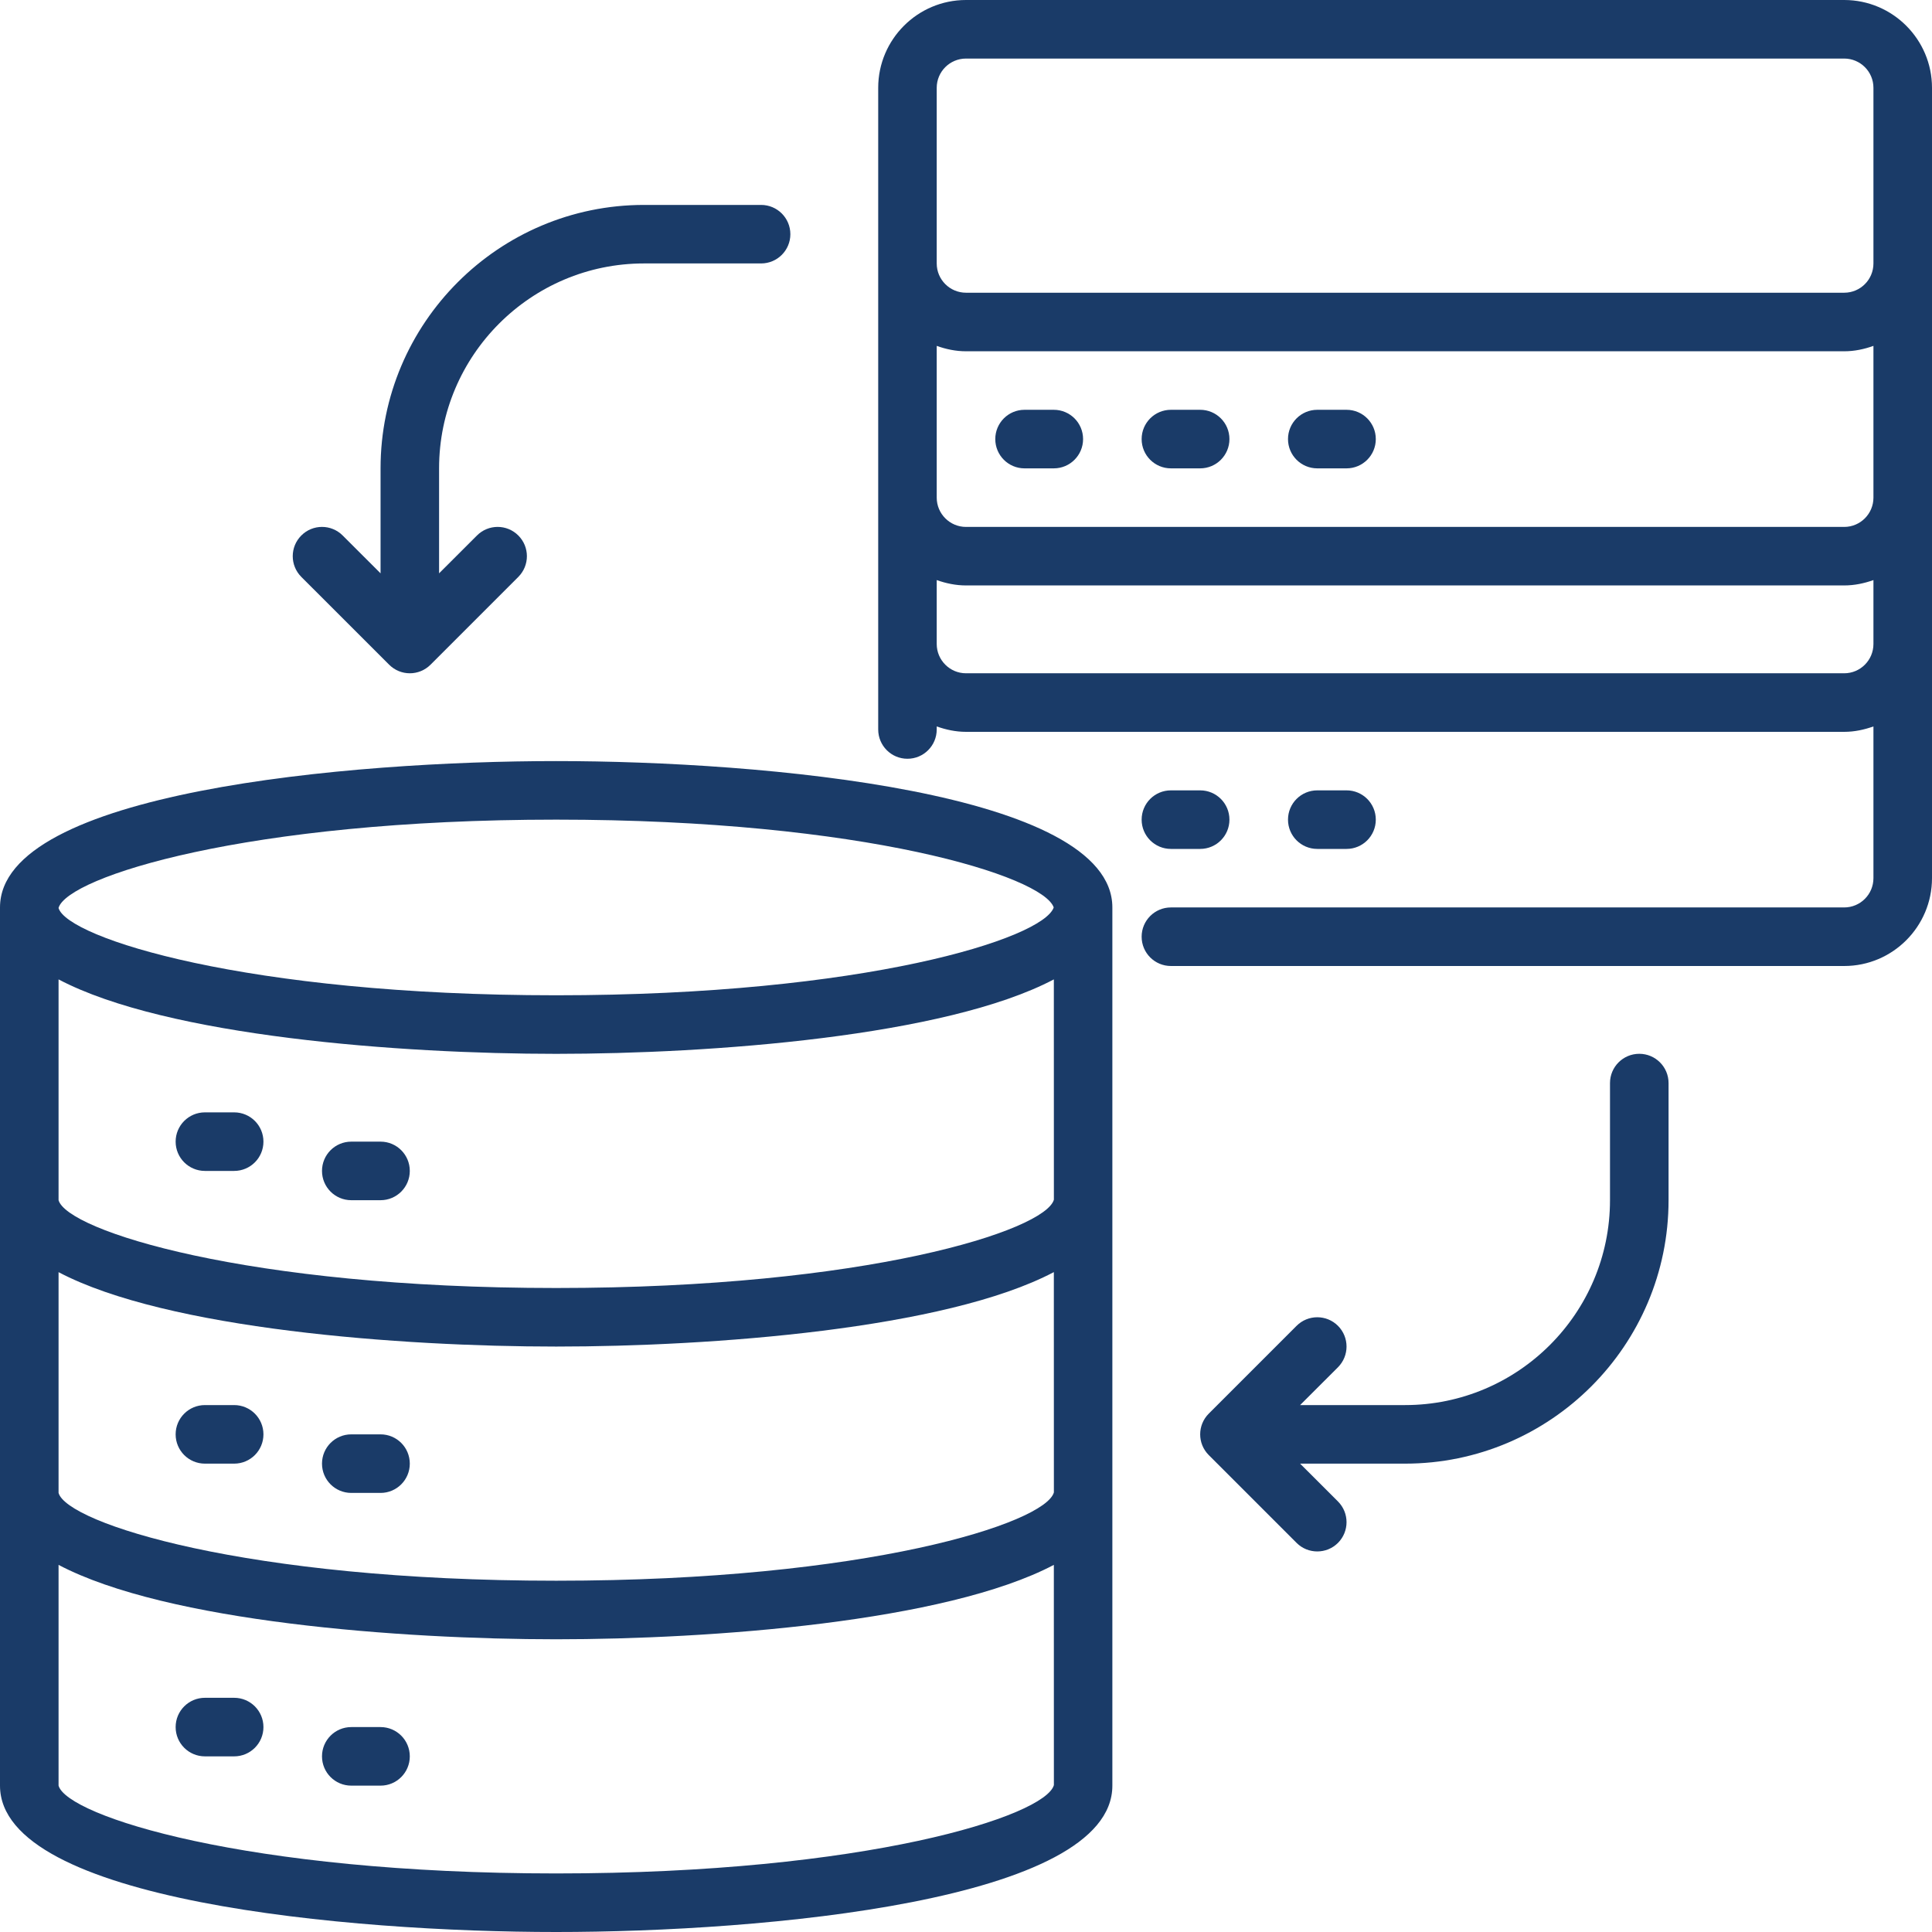 <?xml version="1.0" encoding="UTF-8"?>
<svg xmlns="http://www.w3.org/2000/svg" width="45" height="45" viewBox="0 0 45 45" fill="none">
  <g clip-path="url(#clip0_8193_1185)">
    <path d="M42.955 0H22.5C21.372 0 20.455 0.918 20.455 2.045V16.991C20.455 17.368 20.76 17.673 21.136 17.673C21.513 17.673 21.818 17.368 21.818 16.991V16.92C22.032 16.996 22.26 17.046 22.5 17.046H42.955C43.195 17.046 43.422 16.996 43.636 16.92V20.454C43.636 20.831 43.331 21.136 42.955 21.136H27.273C26.896 21.136 26.591 21.441 26.591 21.818C26.591 22.195 26.896 22.5 27.273 22.5H42.955C44.083 22.5 45 21.582 45 20.454V2.045C45 0.918 44.083 0 42.955 0ZM43.636 10.909V11.591C43.636 11.967 43.331 12.273 42.955 12.273H22.5C22.124 12.273 21.818 11.967 21.818 11.591V8.056C22.032 8.133 22.26 8.182 22.5 8.182H42.955C43.195 8.182 43.422 8.133 43.636 8.056V10.909ZM21.818 2.045C21.818 1.669 22.124 1.364 22.5 1.364H42.955C43.331 1.364 43.636 1.669 43.636 2.045V6.136C43.636 6.513 43.331 6.818 42.955 6.818H22.5C22.124 6.818 21.818 6.513 21.818 6.136V2.045ZM42.955 15.682H22.5C22.124 15.682 21.818 15.376 21.818 15V13.511C22.032 13.587 22.26 13.636 22.5 13.636H42.955C43.195 13.636 43.422 13.587 43.636 13.511V15C43.636 15.376 43.331 15.682 42.955 15.682Z" fill="#1A3B68"></path>
    <path d="M24.545 9.545H23.863C23.487 9.545 23.182 9.85 23.182 10.227C23.182 10.604 23.487 10.909 23.863 10.909H24.545C24.922 10.909 25.227 10.604 25.227 10.227C25.227 9.85 24.922 9.545 24.545 9.545Z" fill="#1A3B68"></path>
    <path d="M27.954 9.545H27.273C26.896 9.545 26.591 9.85 26.591 10.227C26.591 10.604 26.896 10.909 27.273 10.909H27.954C28.331 10.909 28.636 10.604 28.636 10.227C28.636 9.85 28.331 9.545 27.954 9.545Z" fill="#1A3B68"></path>
    <path d="M31.364 9.545H30.682C30.305 9.545 30 9.85 30 10.227C30 10.604 30.305 10.909 30.682 10.909H31.364C31.74 10.909 32.045 10.604 32.045 10.227C32.045 9.85 31.74 9.545 31.364 9.545Z" fill="#1A3B68"></path>
    <path d="M27.273 19.773H27.954C28.331 19.773 28.636 19.468 28.636 19.091C28.636 18.714 28.331 18.409 27.954 18.409H27.273C26.896 18.409 26.591 18.714 26.591 19.091C26.591 19.468 26.896 19.773 27.273 19.773Z" fill="#1A3B68"></path>
    <path d="M31.364 19.773C31.74 19.773 32.045 19.468 32.045 19.091C32.045 18.714 31.74 18.409 31.364 18.409H30.682C30.305 18.409 30 18.714 30 19.091C30 19.468 30.305 19.773 30.682 19.773H31.364Z" fill="#1A3B68"></path>
    <path d="M12.954 17.727C8.143 17.727 0 18.445 0 21.136V41.591C0 44.282 8.143 45 12.954 45C17.766 45 25.909 44.282 25.909 41.591V21.136C25.909 18.445 17.766 17.727 12.954 17.727ZM24.547 34.761C24.345 35.478 20.185 36.818 12.954 36.818C5.724 36.818 1.564 35.478 1.364 34.773V29.631C3.886 30.961 9.353 31.364 12.954 31.364C16.556 31.364 22.023 30.961 24.546 29.63L24.547 34.761ZM24.547 27.943C24.345 28.66 20.185 30 12.954 30C5.724 30 1.564 28.66 1.364 27.955V22.812C3.886 24.143 9.353 24.546 12.954 24.546C16.556 24.546 22.023 24.143 24.546 22.812L24.547 27.943ZM12.954 19.091C20.146 19.091 24.299 20.415 24.543 21.136C24.299 21.858 20.146 23.182 12.954 23.182C5.731 23.182 1.573 21.845 1.364 21.151V21.146C1.573 20.428 5.731 19.091 12.954 19.091ZM12.954 43.636C5.724 43.636 1.564 42.297 1.364 41.591V36.449C3.886 37.779 9.353 38.182 12.954 38.182C16.556 38.182 22.023 37.779 24.546 36.449L24.547 41.579C24.345 42.297 20.185 43.636 12.954 43.636Z" fill="#1A3B68"></path>
    <path d="M5.454 25.909H4.773C4.396 25.909 4.091 26.214 4.091 26.591C4.091 26.968 4.396 27.273 4.773 27.273H5.454C5.831 27.273 6.136 26.968 6.136 26.591C6.136 26.214 5.831 25.909 5.454 25.909Z" fill="#1A3B68"></path>
    <path d="M8.864 26.591H8.182C7.805 26.591 7.5 26.896 7.5 27.273C7.5 27.65 7.805 27.955 8.182 27.955H8.864C9.24 27.955 9.545 27.65 9.545 27.273C9.545 26.896 9.24 26.591 8.864 26.591Z" fill="#1A3B68"></path>
    <path d="M5.454 32.727H4.773C4.396 32.727 4.091 33.032 4.091 33.409C4.091 33.786 4.396 34.091 4.773 34.091H5.454C5.831 34.091 6.136 33.786 6.136 33.409C6.136 33.032 5.831 32.727 5.454 32.727Z" fill="#1A3B68"></path>
    <path d="M8.864 33.409H8.182C7.805 33.409 7.5 33.714 7.5 34.091C7.5 34.468 7.805 34.773 8.182 34.773H8.864C9.24 34.773 9.545 34.468 9.545 34.091C9.545 33.714 9.24 33.409 8.864 33.409Z" fill="#1A3B68"></path>
    <path d="M5.454 39.545H4.773C4.396 39.545 4.091 39.85 4.091 40.227C4.091 40.604 4.396 40.909 4.773 40.909H5.454C5.831 40.909 6.136 40.604 6.136 40.227C6.136 39.85 5.831 39.545 5.454 39.545Z" fill="#1A3B68"></path>
    <path d="M8.864 40.227H8.182C7.805 40.227 7.5 40.532 7.5 40.909C7.5 41.286 7.805 41.591 8.182 41.591H8.864C9.24 41.591 9.545 41.286 9.545 40.909C9.545 40.532 9.24 40.227 8.864 40.227Z" fill="#1A3B68"></path>
    <path d="M38.182 24.545C37.805 24.545 37.5 24.85 37.5 25.227V27.954C37.5 30.586 35.359 32.727 32.727 32.727H30.282L31.164 31.846C31.43 31.579 31.43 31.148 31.164 30.881C30.898 30.615 30.466 30.615 30.2 30.881L28.154 32.927C27.888 33.193 27.888 33.625 28.154 33.891L30.2 35.937C30.333 36.07 30.507 36.136 30.682 36.136C30.856 36.136 31.031 36.07 31.164 35.937C31.43 35.67 31.43 35.239 31.164 34.972L30.282 34.091H32.727C36.111 34.091 38.864 31.338 38.864 27.954V25.227C38.864 24.85 38.558 24.545 38.182 24.545Z" fill="#1A3B68"></path>
    <path d="M9.064 15.482C9.197 15.615 9.371 15.682 9.546 15.682C9.72 15.682 9.895 15.615 10.028 15.482L12.073 13.437C12.339 13.17 12.339 12.739 12.073 12.473C11.807 12.206 11.375 12.206 11.109 12.473L10.227 13.354V10.909C10.227 8.278 12.368 6.136 15 6.136H17.727C18.104 6.136 18.409 5.831 18.409 5.455C18.409 5.078 18.104 4.773 17.727 4.773H15C11.617 4.773 8.864 7.525 8.864 10.909V13.354L7.982 12.473C7.716 12.206 7.284 12.206 7.018 12.473C6.752 12.739 6.752 13.17 7.018 13.437L9.064 15.482Z" fill="#1A3B68"></path>
  </g>
  <defs>
    <clipPath id="clip0_8193_1185">
      <rect width="45" height="45" fill="white"></rect>
    </clipPath>
  </defs>
</svg>
